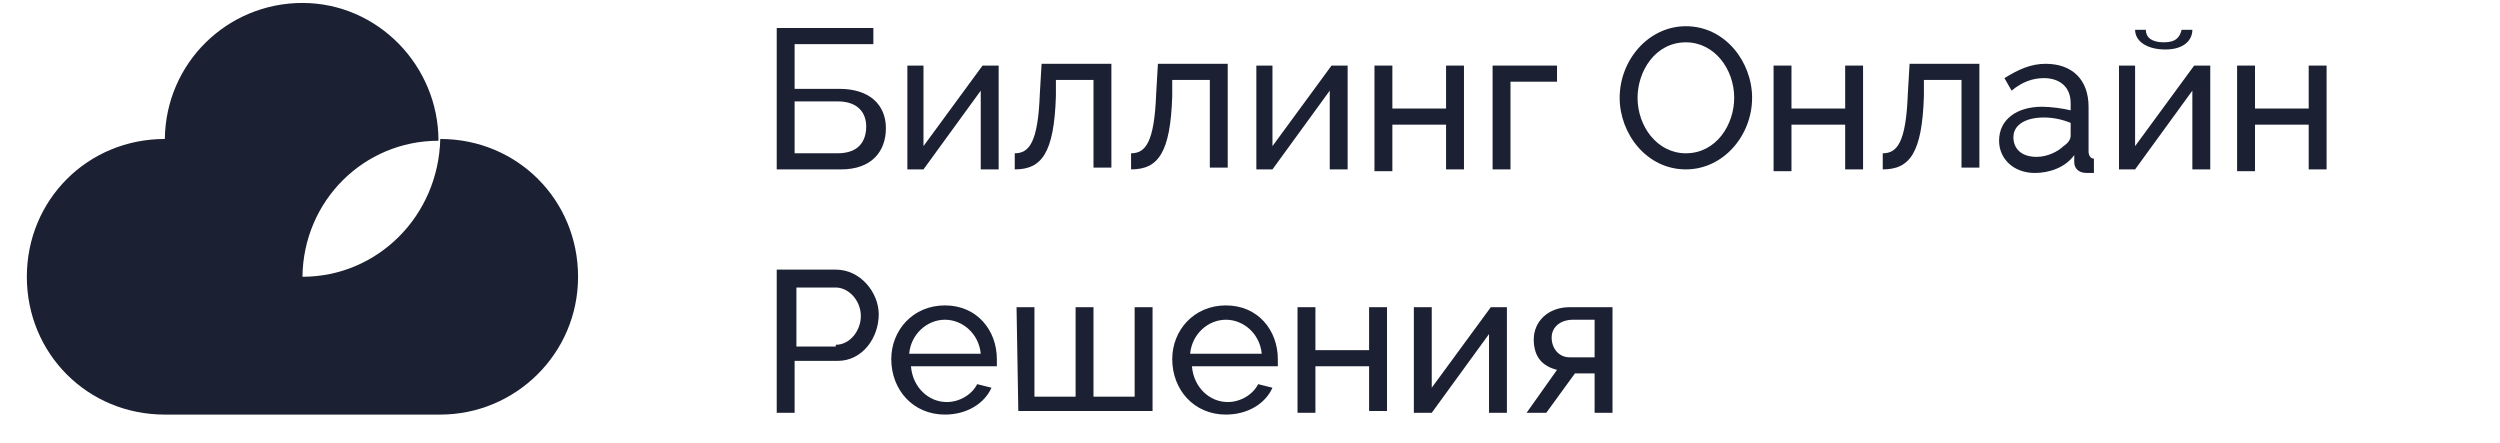 <?xml version="1.0" encoding="UTF-8"?> <svg xmlns="http://www.w3.org/2000/svg" width="209" height="37" viewBox="0 0 209 37" fill="none"><path d="M64.934 2.341H73.013V3.688H66.43V7.428H70.171C72.714 7.428 74.061 8.775 74.061 10.72C74.061 12.665 72.864 14.161 70.32 14.161H64.934V2.341ZM70.021 12.815C71.816 12.815 72.415 11.767 72.415 10.57C72.415 9.523 71.816 8.476 70.021 8.476H66.43V12.815H70.021Z" fill="#1B2032"></path><path d="M75.706 5.483H77.203V12.216L82.14 5.483H83.487V14.161H81.99V7.578L77.203 14.161H75.856V5.483H75.706Z" fill="#1B2032"></path><path d="M84.833 12.815C86.03 12.815 86.778 11.917 86.928 7.877L87.077 5.334H92.912V14.011H91.416V6.68H88.274V8.027C88.125 12.815 87.077 14.161 84.833 14.161V12.815Z" fill="#1B2032"></path><path d="M94.558 12.815C95.755 12.815 96.503 11.917 96.653 7.877L96.802 5.334H102.638V14.011H101.141V6.68H97.999V8.027C97.85 12.815 96.802 14.161 94.558 14.161V12.815Z" fill="#1B2032"></path><path d="M104.882 5.483H106.378V12.216L111.315 5.483H112.662V14.161H111.166V7.578L106.378 14.161H105.031V5.483H104.882Z" fill="#1B2032"></path><path d="M114.906 5.483H116.402V9.074H120.891V5.483H122.387V14.161H120.891V10.421H116.402V14.311H114.906V5.483Z" fill="#1B2032"></path><path d="M124.781 5.483H130.167V6.83H126.277V14.161H124.781V5.483Z" fill="#1B2032"></path><path d="M140.94 2.192C144.231 2.192 146.476 5.184 146.476 8.176C146.476 11.318 144.082 14.161 140.94 14.161C137.648 14.161 135.404 11.169 135.404 8.176C135.404 5.034 137.798 2.192 140.94 2.192ZM144.979 8.176C144.979 5.783 143.334 3.538 140.94 3.538C138.396 3.538 136.9 5.932 136.9 8.176C136.9 10.57 138.546 12.815 140.94 12.815C143.483 12.815 144.979 10.421 144.979 8.176Z" fill="#1B2032"></path><path d="M148.271 5.483H149.767V9.074H154.256V5.483H155.752V14.161H154.256V10.421H149.767V14.311H148.271V5.483Z" fill="#1B2032"></path><path d="M157.398 12.815C158.595 12.815 159.343 11.917 159.492 7.877L159.642 5.334H165.477V14.011H163.981V6.68H160.839V8.027C160.689 12.815 159.642 14.161 157.398 14.161V12.815Z" fill="#1B2032"></path><path d="M170.714 8.924C171.462 8.924 172.509 9.074 173.107 9.224V8.625C173.107 7.279 172.21 6.531 170.863 6.531C169.965 6.531 169.068 6.83 168.17 7.578L167.572 6.531C168.768 5.783 169.816 5.334 171.013 5.334C173.257 5.334 174.604 6.68 174.604 8.924V12.665C174.604 12.964 174.753 13.263 175.052 13.263V14.46C174.753 14.46 174.604 14.46 174.454 14.46C173.706 14.46 173.407 14.011 173.407 13.563V12.964C172.659 14.011 171.312 14.46 170.115 14.46C168.32 14.46 167.123 13.263 167.123 11.767C167.123 9.972 168.619 8.924 170.714 8.924ZM173.107 11.318V10.271C172.359 9.972 171.611 9.822 170.863 9.822C169.367 9.822 168.32 10.421 168.32 11.468C168.32 12.366 168.918 13.114 170.265 13.114C171.162 13.114 172.06 12.665 172.509 12.216C172.958 11.917 173.107 11.618 173.107 11.318Z" fill="#1B2032"></path><path d="M176.997 5.483H178.494V12.216L183.431 5.483H184.778V14.161H183.281V7.578L178.494 14.161H177.147V5.483H176.997ZM178.494 2.491H179.391C179.391 3.089 179.84 3.538 180.887 3.538C181.935 3.538 182.234 3.089 182.384 2.491H183.281C183.281 3.389 182.533 4.137 181.037 4.137C179.391 4.137 178.494 3.389 178.494 2.491Z" fill="#1B2032"></path><path d="M187.022 5.483H188.518V9.074H193.007V5.483H194.503V14.161H193.007V10.421H188.518V14.311H187.022V5.483Z" fill="#1B2032"></path><path d="M64.934 22.54H69.871C71.966 22.54 73.462 24.485 73.462 26.28C73.462 28.225 72.116 30.17 70.021 30.17H66.43V34.509H64.934V22.54ZM69.871 28.824C71.068 28.824 71.966 27.627 71.966 26.43C71.966 25.083 70.919 24.036 69.871 24.036H66.58V28.973H69.871V28.824Z" fill="#1B2032"></path><path d="M74.51 30.021C74.51 27.627 76.305 25.532 78.998 25.532C81.691 25.532 83.337 27.627 83.337 30.021C83.337 30.32 83.337 30.469 83.337 30.619H76.155C76.305 32.414 77.651 33.611 79.148 33.611C80.195 33.611 81.242 33.013 81.691 32.115L82.888 32.414C82.29 33.761 80.793 34.659 78.998 34.659C76.305 34.659 74.51 32.564 74.51 30.021ZM81.99 29.572C81.841 27.926 80.494 26.729 78.998 26.729C77.502 26.729 76.155 27.926 76.006 29.572H81.99Z" fill="#1B2032"></path><path d="M84.983 25.682H86.479V33.163H89.92V25.682H91.416V33.163H94.857V25.682H96.354V34.359H85.132L84.983 25.682Z" fill="#1B2032"></path><path d="M97.999 30.021C97.999 27.627 99.795 25.532 102.488 25.532C105.181 25.532 106.827 27.627 106.827 30.021C106.827 30.32 106.827 30.469 106.827 30.619H99.645C99.795 32.414 101.141 33.611 102.638 33.611C103.685 33.611 104.732 33.013 105.181 32.115L106.378 32.414C105.779 33.761 104.283 34.659 102.488 34.659C99.795 34.659 97.999 32.564 97.999 30.021ZM105.48 29.572C105.331 27.926 103.984 26.729 102.488 26.729C100.992 26.729 99.645 27.926 99.496 29.572H105.48Z" fill="#1B2032"></path><path d="M108.473 25.682H109.969V29.273H114.457V25.682H115.954V34.359H114.457V30.619H109.969V34.509H108.473V25.682Z" fill="#1B2032"></path><path d="M118.198 25.682H119.694V32.414L124.631 25.682H125.978V34.509H124.482V27.926L119.694 34.509H118.198V25.682Z" fill="#1B2032"></path><path d="M130.167 30.918C128.97 30.619 128.222 29.871 128.222 28.375C128.222 26.879 129.419 25.682 131.214 25.682H134.805V34.509H133.309V31.218H131.663L129.269 34.509H127.624L130.167 30.918ZM133.309 30.02V26.729H131.514C130.466 26.729 129.718 27.327 129.718 28.225C129.718 29.123 130.317 29.871 131.214 29.871H133.309V30.02Z" fill="#1B2032"></path><g clip-path="url(#clip0_734_366)"><path d="M36.806 11.618C36.656 18.051 31.569 23.138 25.285 23.138C25.36 16.779 30.417 11.767 36.656 11.767C36.656 5.483 31.569 0.247 25.285 0.247C19.001 0.247 13.855 5.259 13.78 11.618C7.331 11.618 2.244 16.705 2.244 23.138C2.244 29.572 7.331 34.659 13.765 34.659H36.656C36.656 34.659 36.761 34.659 36.806 34.659C43.09 34.659 48.326 29.572 48.326 23.138C48.326 16.705 43.239 11.618 36.806 11.618Z" fill="#1B2032"></path></g><defs><clipPath id="clip0_734_366"><rect width="46.082" height="34.412" fill="white" transform="translate(2.244 0.247)"></rect></clipPath></defs></svg> 
